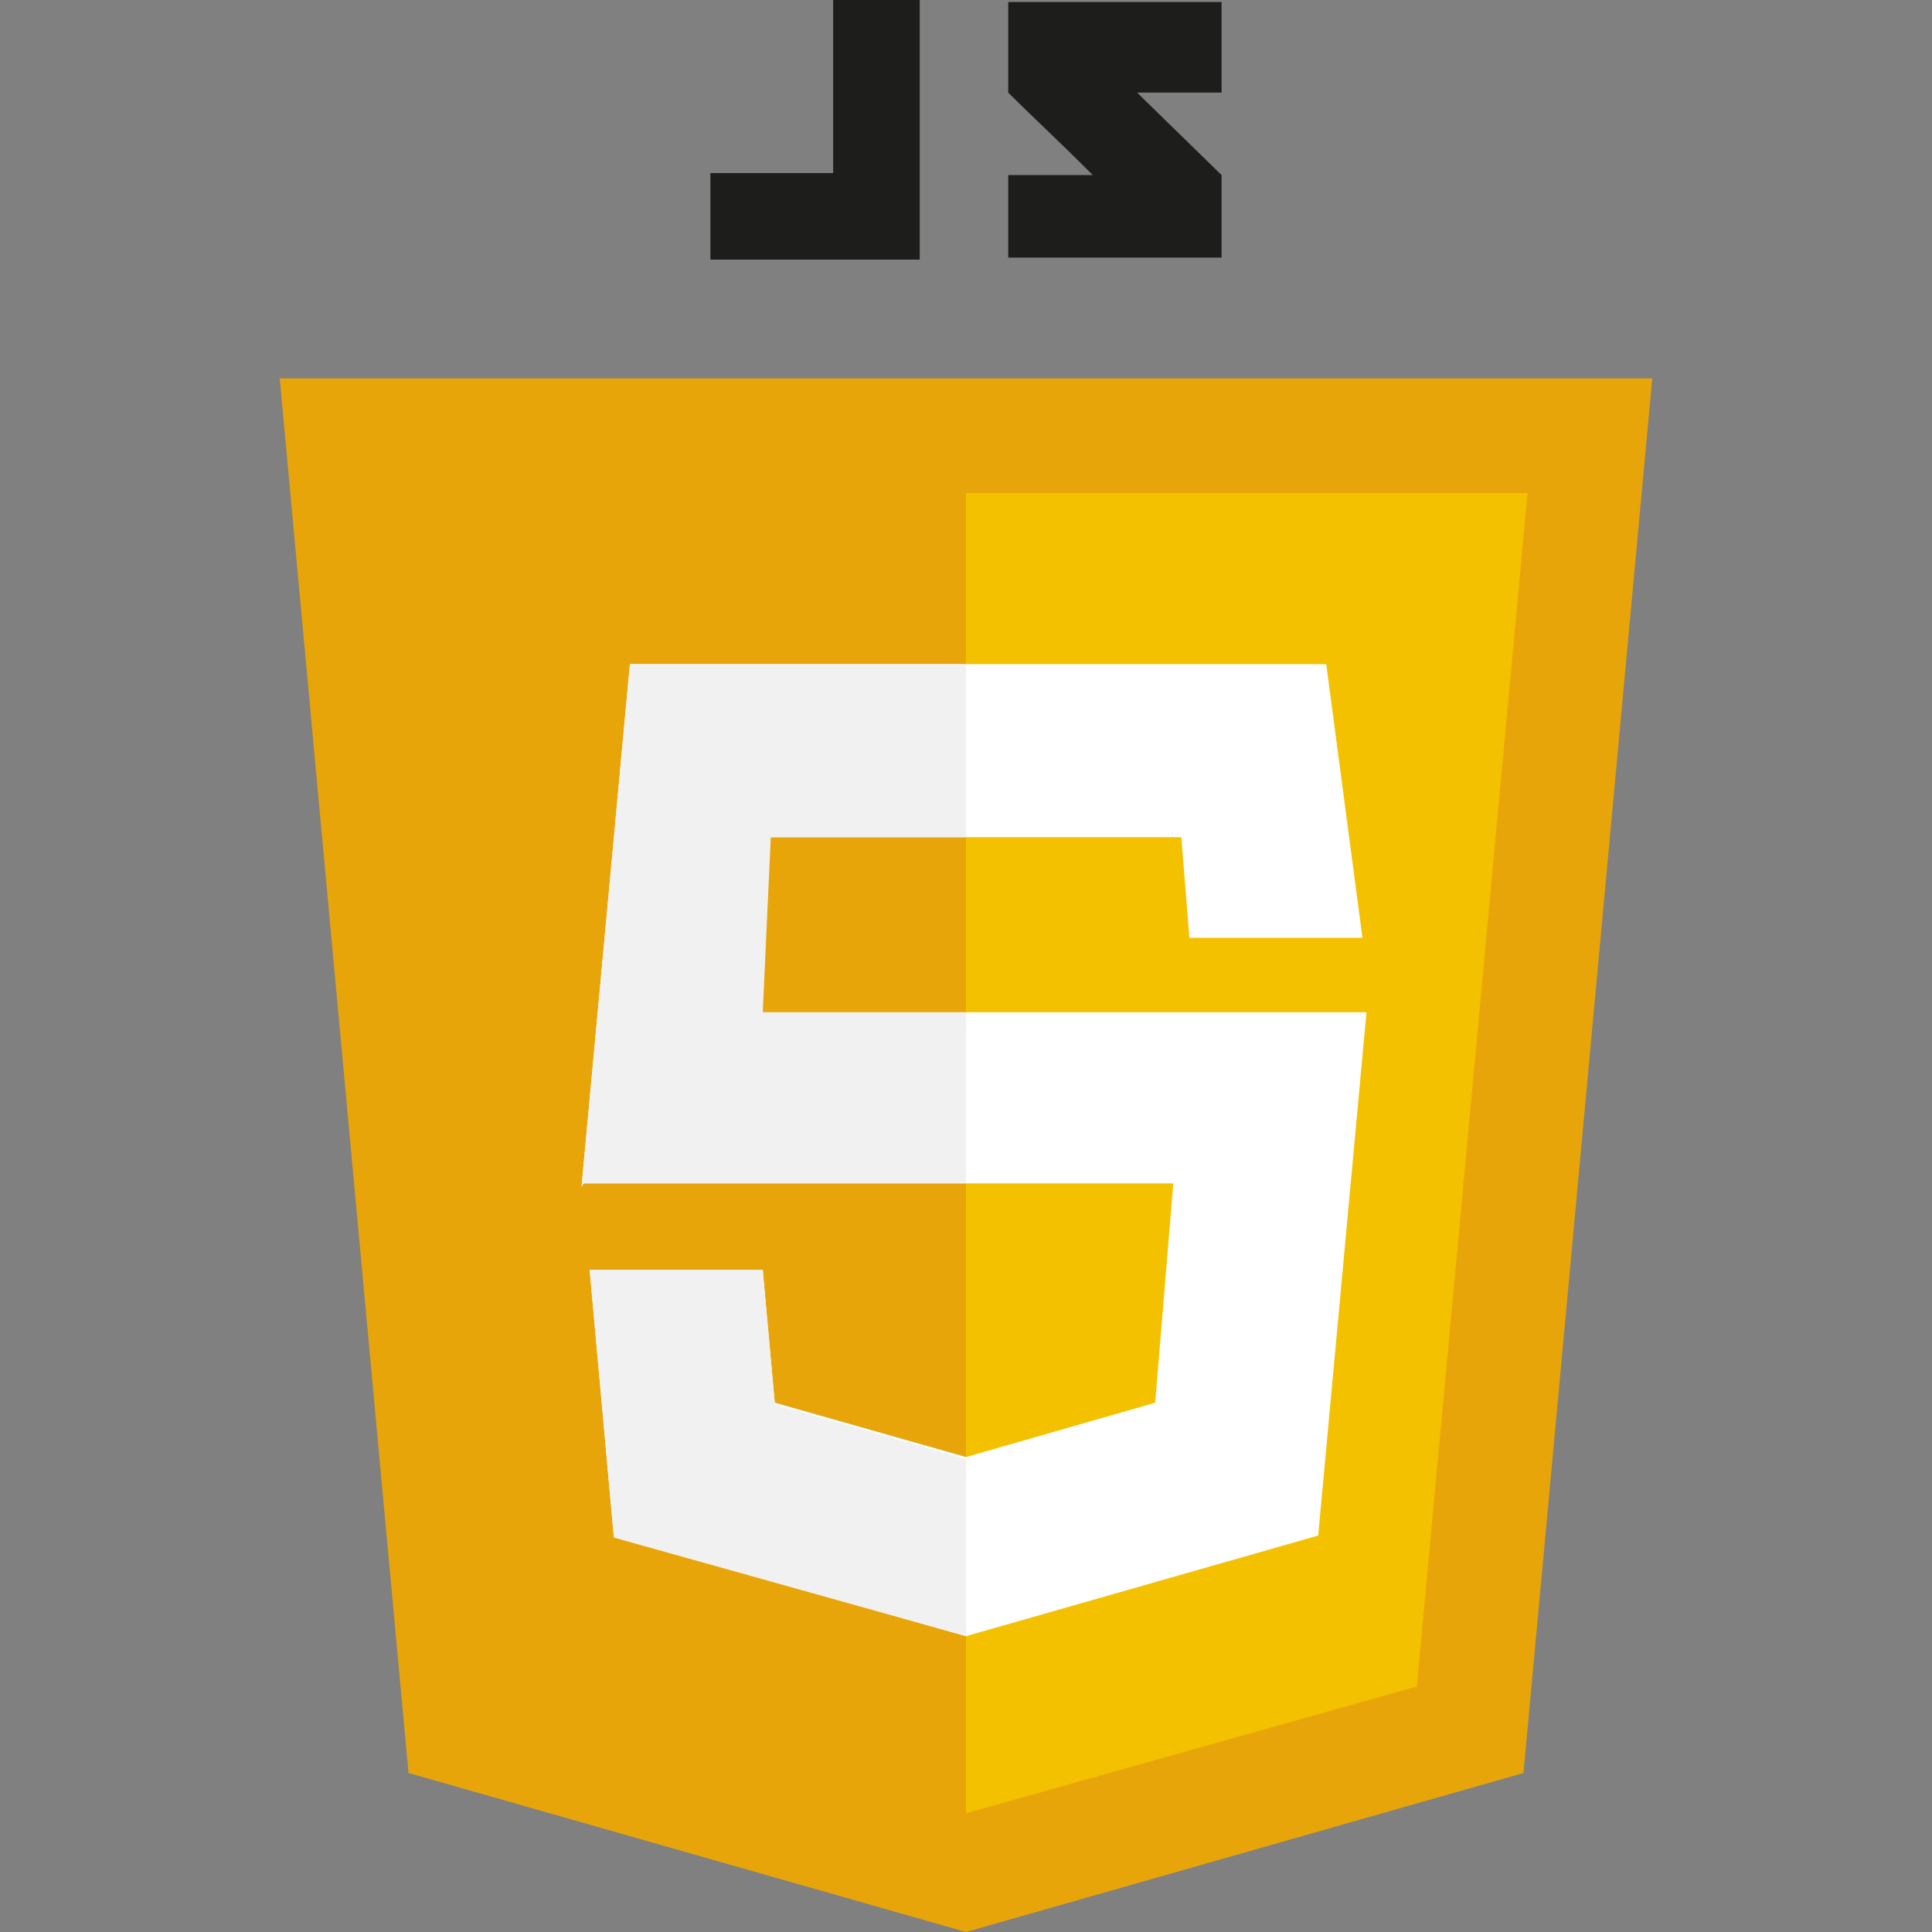 <?xml version="1.0" encoding="utf-8"?>
<!-- Generator: Adobe Illustrator 17.1.0, SVG Export Plug-In . SVG Version: 6.00 Build 0)  -->
<!DOCTYPE svg PUBLIC "-//W3C//DTD SVG 1.1//EN" "http://www.w3.org/Graphics/SVG/1.1/DTD/svg11.dtd">
<svg version="1.1" id="Calque_1" xmlns="http://www.w3.org/2000/svg" xmlns:xlink="http://www.w3.org/1999/xlink" x="0px" y="0px"
	 viewBox="0 0 96 96" style="enable-background:new 0 0 96 96;" xml:space="preserve">
<rect x="0" y="0" width="96" height="96" fill="#808080" stroke="none"/>
<style type="text/css">
	.st0{fill:#E8A50A;}
	.st1{fill:#F4C100;}
	.st2{fill:#FFFFFF;}
	.st3{fill:#F1F1F2;}
	.st4{fill:#1D1D1B;}
	.st5{clip-path:url(#SVGID_2_);fill:#1D1D1B;}
</style>
<title>Audition_1</title>
<g>
	<polygon class="st0" points="48,18.8 13.9,18.8 20.3,88.1 48,96 75.7,88.1 82.1,18.8 	"/>
	<polygon class="st1" points="48,24.5 48,90.1 70.4,83.8 75.9,24.5 	"/>
	<polygon class="st2" points="65.9,33 31.3,33 28.9,58.9 29,58.8 58.3,58.8 57.4,69.7 48,72.4 38.5,69.7 37.9,63.1 29.3,63.1 
		30.5,76.3 48,81.3 65.5,76.3 67.9,50.3 36.7,50.3 37.1,41.6 58.7,41.6 59.1,46.6 67.7,46.6 	"/>
	<path class="st3" d="M48,33H31.3l-2.4,26l0.1-0.2h19v-8.5H37.9l0.4-8.7H48V33z M37.9,63.1h-8.6l1.2,13.3L48,81.3v-8.8l-9.5-2.7
		L37.9,63.1z"/>
	<polygon class="st4" points="41.4,0 41.4,8.6 35.3,8.6 35.3,12.9 41.4,12.9 44.6,12.9 45.7,12.9 45.7,0 	"/>
	<g>
		<defs>
			<rect id="SVGID_1_" x="13.9" width="68.2" height="96"/>
		</defs>
		<clipPath id="SVGID_2_">
			<use xlink:href="#SVGID_1_"  style="overflow:visible;"/>
		</clipPath>
		<path class="st5" d="M60.7,0.1H50.1v4.5c1.4,1.4,2.2,2.1,4.2,4.1c-1.2,0-4.2,0-4.2,0v4.1h10.6V8.7l-4.2-4.1h4.2V0.1z"/>
	</g>
</g>
</svg>
